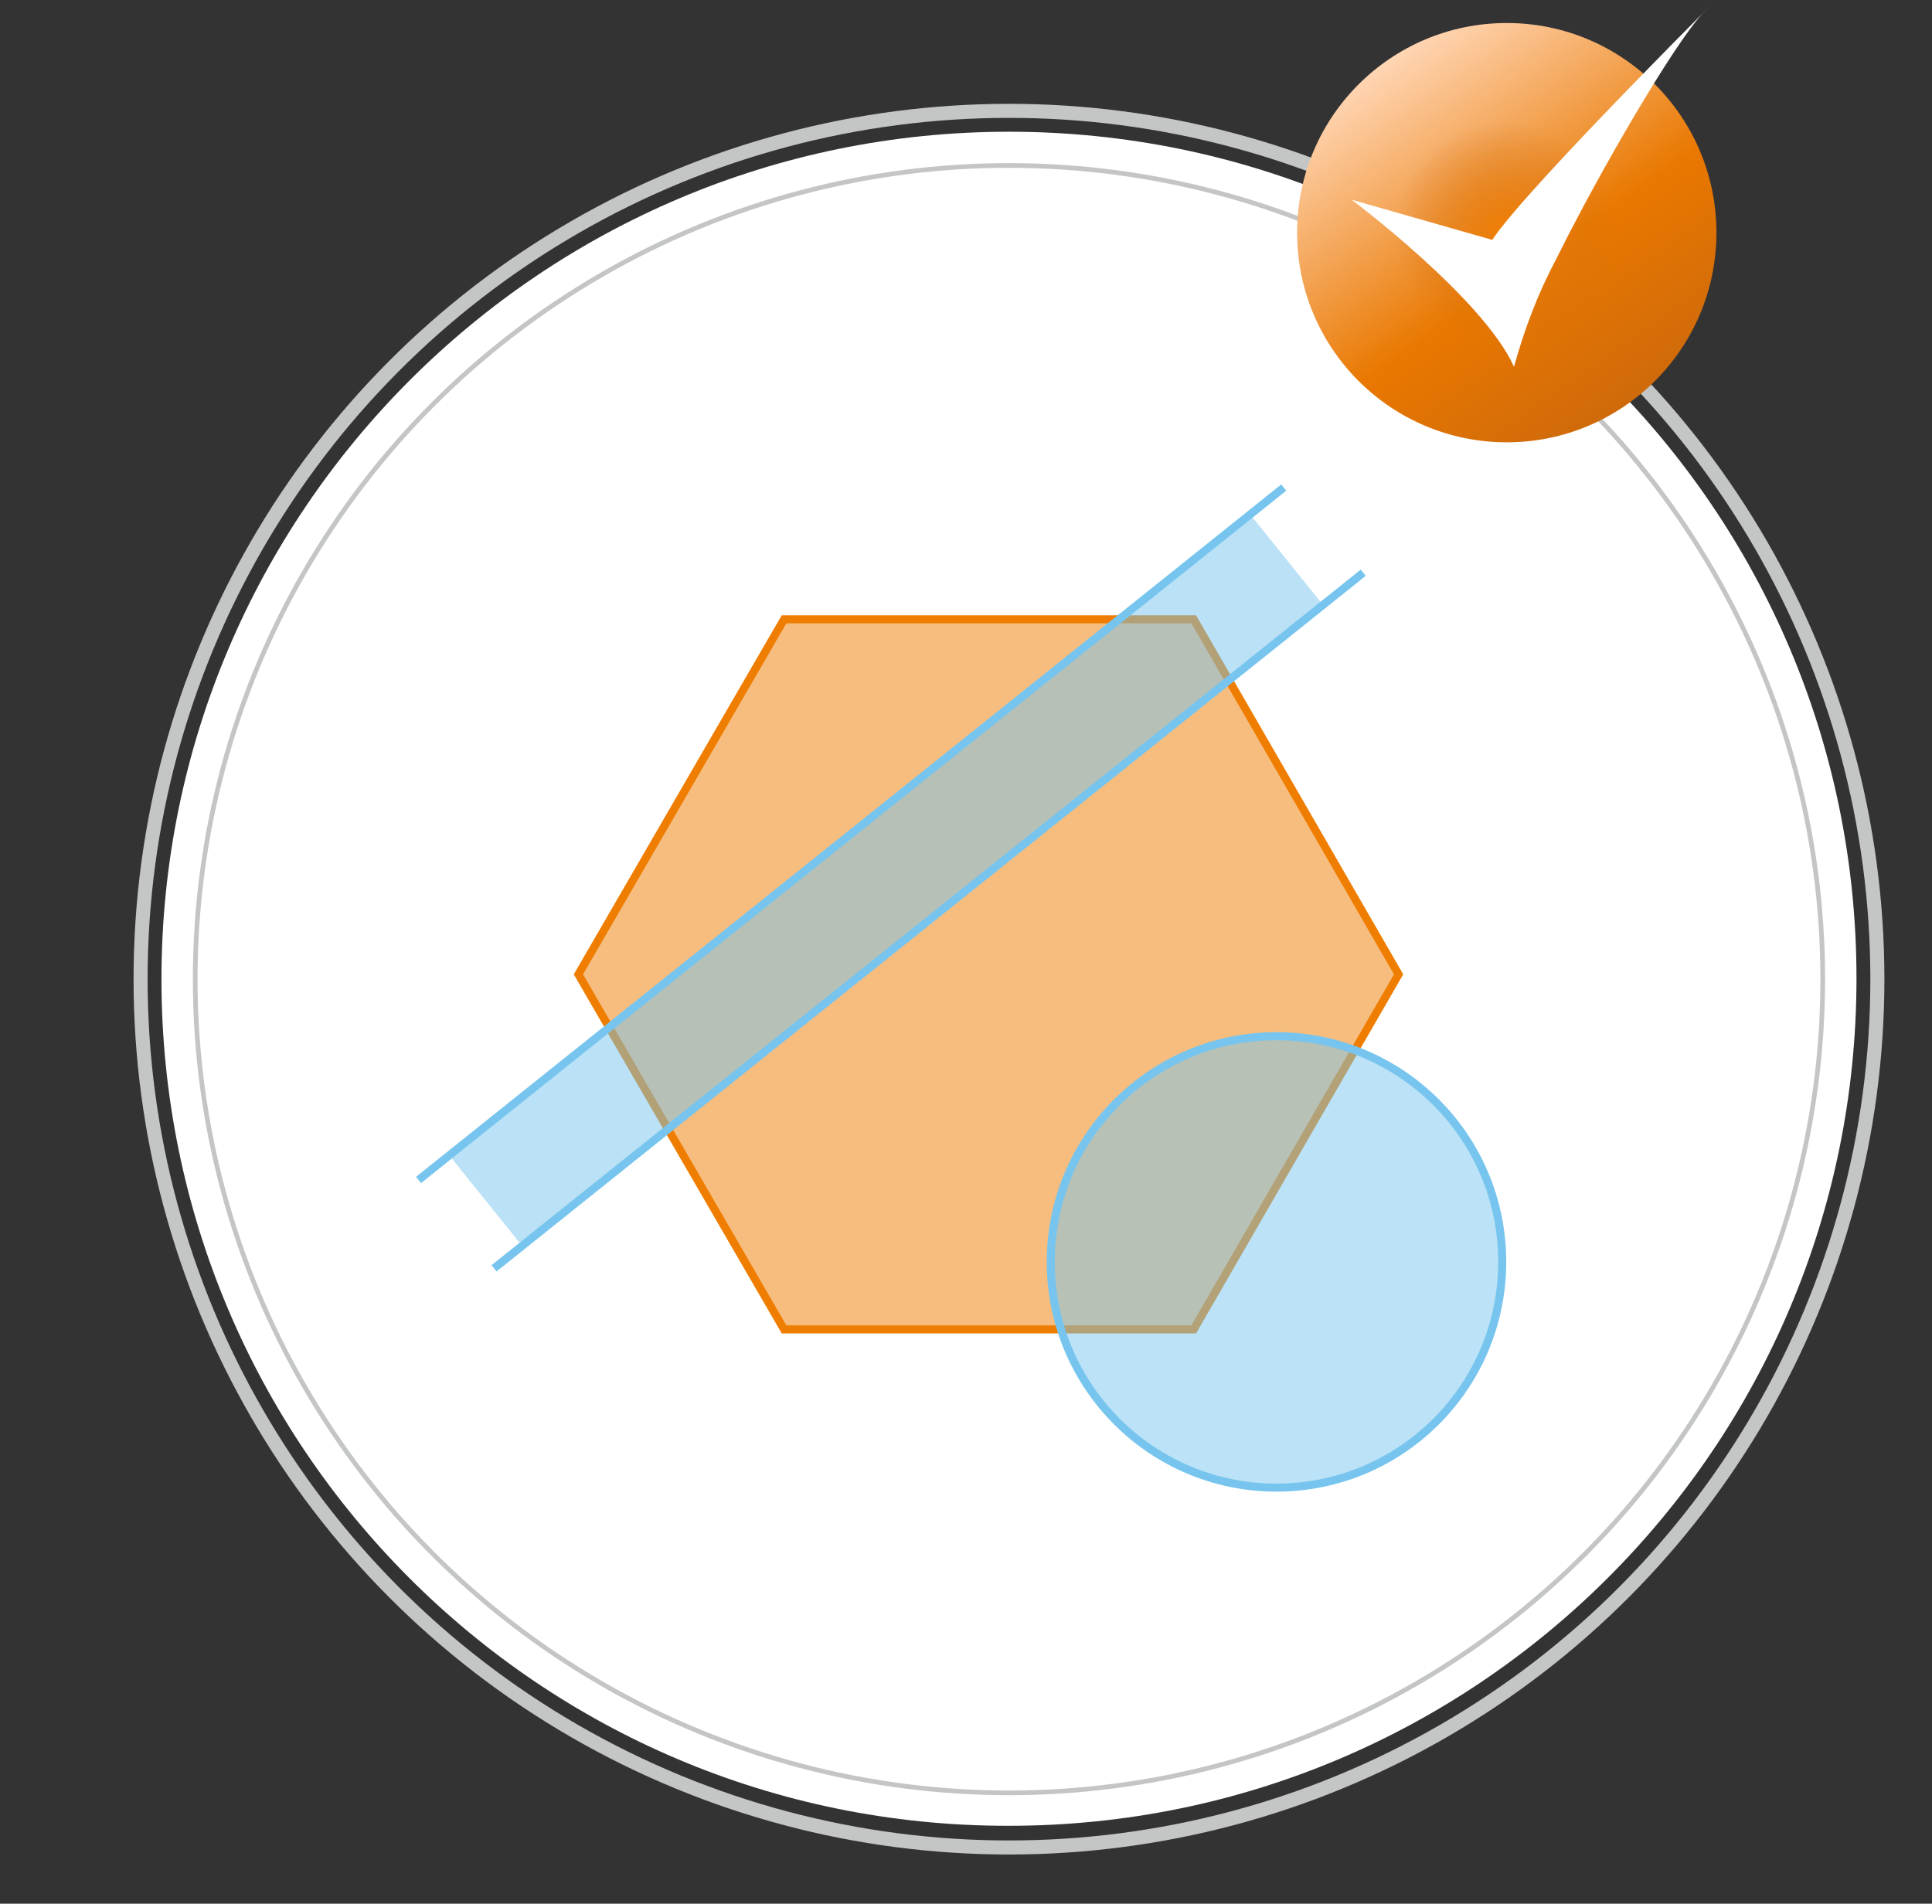 <?xml version="1.0" encoding="utf-8"?>
<!-- Generator: Adobe Illustrator 28.0.0, SVG Export Plug-In . SVG Version: 6.00 Build 0)  -->
<svg version="1.1" id="Features_Sammlung" xmlns="http://www.w3.org/2000/svg" xmlns:xlink="http://www.w3.org/1999/xlink" x="0px"
	 y="0px" width="240.5px" height="237px" viewBox="0 0 240.5 237" style="enable-background:new 0 0 240.5 237;"
	 xml:space="preserve">
<rect x="0" y="0" width="240.5" height="237" fill="#333333" stroke="none"/>
<style type="text/css">
	.st0{fill:#FFFFFF;}
	.st1{fill:none;stroke:#C4C5C5;stroke-width:1.749;}
	.st2{fill:none;stroke:#C4C5C5;stroke-width:0.584;}
	.st3{fill:url(#Ellipse_42_00000057843101614813340560000016115242253244680854_);}
	.st4{fill:url(#Ellipse_43_00000152226711676392213760000007823200224536486021_);}
	.st5{fill-rule:evenodd;clip-rule:evenodd;fill:#FFFFFF;}
	.st6{opacity:0.5;fill:#EF7D00;enable-background:new    ;}
	.st7{fill:none;stroke:#EF7D00;stroke-miterlimit:10;}
	.st8{opacity:0.5;}
	.st9{fill:#77C5EE;}
	.st10{fill:none;stroke:#77C5EE;stroke-width:1;stroke-miterlimit:10;}
	.st11{opacity:0.5;fill:#77C5EE;enable-background:new    ;}
	.st12{fill:none;stroke:#77C5EE;stroke-miterlimit:10;}
</style>
<g id="BG">
	<g id="Gruppe_2916">
		<path id="Pfad_1023" class="st0" d="M125.6,227.3c58.2,0,105.5-47.2,105.5-105.5S183.8,16.4,125.6,16.4S20.1,63.7,20.1,121.9l0,0
			c0,58.2,47.1,105.4,105.3,105.4C125.5,227.3,125.5,227.3,125.6,227.3"/>
	</g>
	<g id="Gruppe_2918">
		<circle id="Ellipse_40" class="st1" cx="125.6" cy="121.9" r="108.1"/>
	</g>
	<g id="Gruppe_2920">
		<circle id="Ellipse_41" class="st2" cx="125.6" cy="121.9" r="101.3"/>
	</g>
</g>
<g id="Checkmark" transform="translate(149.866 5.665)">
	
		<linearGradient id="Ellipse_42_00000027599670935768534890000016987449883103390643_" gradientUnits="userSpaceOnUse" x1="-686.449" y1="91.742" x2="-685.875" y2="90.922" gradientTransform="matrix(52.14 0 0 -52.14 35814.219 4785.396)">
		<stop  offset="0" style="stop-color:#FFD5B3"/>
		<stop  offset="0.595" style="stop-color:#E97800"/>
		<stop  offset="1" style="stop-color:#CF6A0B"/>
	</linearGradient>
	
		<circle id="Ellipse_42" style="fill:url(#Ellipse_42_00000027599670935768534890000016987449883103390643_);" cx="37.7" cy="23.3" r="26.1"/>
	
		<radialGradient id="Ellipse_43_00000096751176778946946740000015418845308400115108_" cx="-681.757" cy="80.499" r="0.503" gradientTransform="matrix(27.534 0 0 -27.534 18809.062 2239.731)" gradientUnits="userSpaceOnUse">
		<stop  offset="0" style="stop-color:#F07F05"/>
		<stop  offset="1" style="stop-color:#D27014;stop-opacity:0"/>
	</radialGradient>
	
		<circle id="Ellipse_43" style="fill:url(#Ellipse_43_00000096751176778946946740000015418845308400115108_);" cx="37.7" cy="23.3" r="13.8"/>
	<path id="SVGID_5_" class="st5" d="M18.4,19.2c0,0,16.4,12.3,20.2,20.8c1.3-4.7,3-9.2,5.3-13.5C49.4,15.4,58.5-0.1,62-3.9
		c7-7-22,21.7-26.1,28.1L18.4,19.2z"/>
</g>
<g id="Geozonenüberwachung">
	<polygon class="st6" points="148.6,77.1 97.6,77.1 72,121.3 97.6,165.5 148.6,165.5 174.1,121.3 	"/>
	<polygon class="st7" points="148.6,77.1 97.6,77.1 72,121.3 97.6,165.5 148.6,165.5 174.1,121.3 	"/>
	<g id="XMLID_7_" class="st8">
		<ellipse class="st9" cx="158.9" cy="157.1" rx="28.1" ry="28.1"/>
	</g>
	<g id="XMLID_8_">
		<ellipse class="st10" cx="158.9" cy="157.1" rx="28.1" ry="28.1"/>
	</g>
	
		<rect x="46.4" y="102.4" transform="matrix(0.779 -0.627 0.627 0.779 -44.264 93.358)" class="st11" width="127.7" height="14.2"/>
	<line class="st12" x1="52.1" y1="146.9" x2="159.8" y2="60.7"/>
	<line class="st12" x1="61.5" y1="157.9" x2="169.7" y2="71.3"/>
</g>
</svg>
